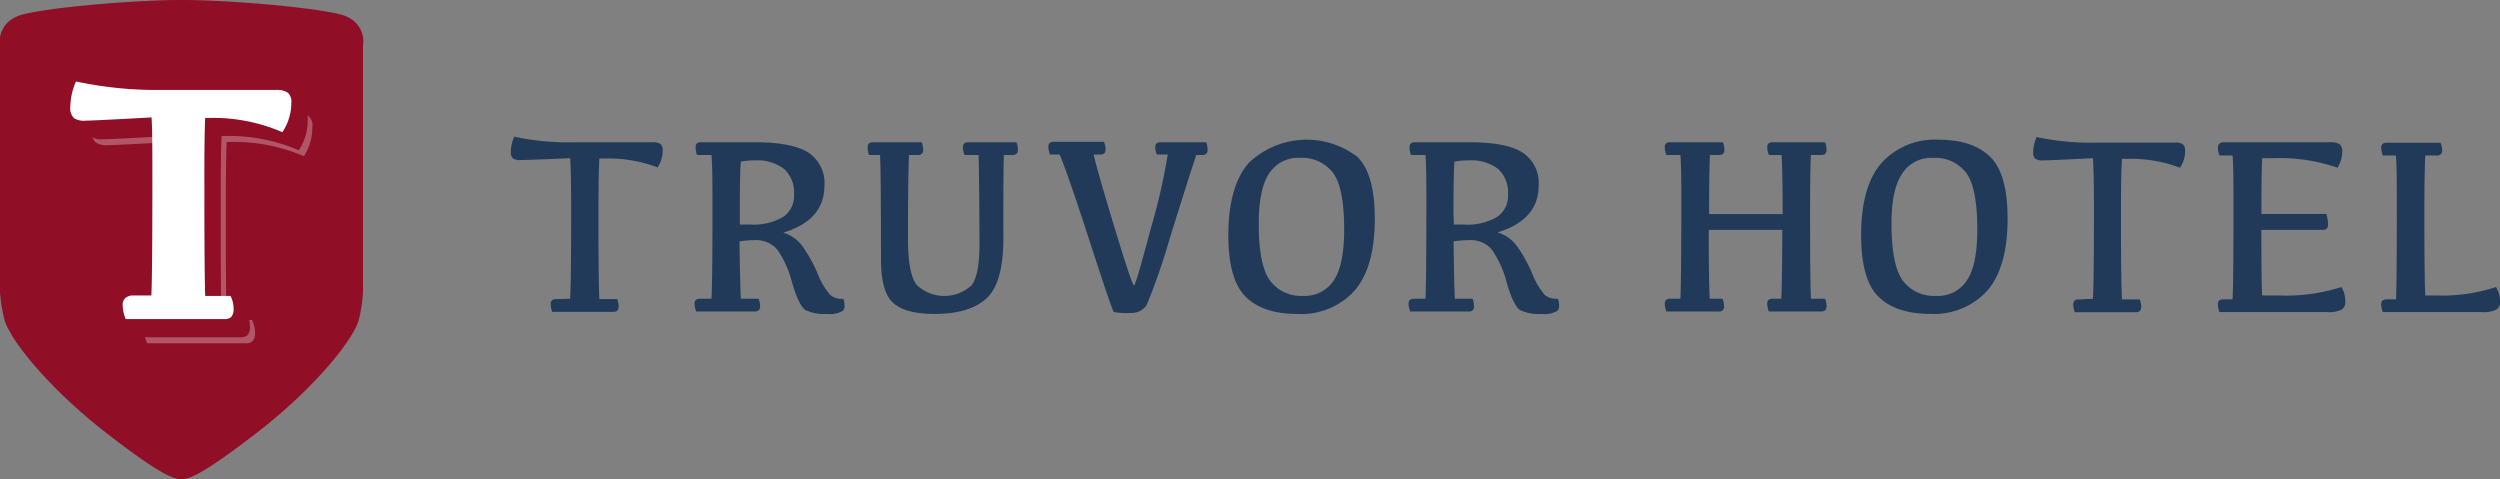 <?xml version="1.0" encoding="UTF-8"?> <svg xmlns="http://www.w3.org/2000/svg" id="Layer_1" data-name="Layer 1" viewBox="0 0 296.15 56.76"><rect x="0" y="0" width="296.15" height="56.76" fill="#808080" stroke="none"/> <defs> <style>.cls-1{fill:#900e26;}.cls-2{opacity:0.3;}.cls-3{fill:#fff;}.cls-4{fill:#213a5a;}</style> </defs> <path class="cls-1" d="M41.13,2C39.67,1.12,28,0,21.52,0S3.37,1.12,1.91,2A3.16,3.16,0,0,0,0,5.39V34.61A18.88,18.88,0,0,0,.56,38c.9,2.69,5.62,8.31,12,13.26s8,5.51,8.93,5.51,2.53-.57,8.94-5.51S41.58,40.68,42.48,38A18.88,18.88,0,0,0,43,34.61V5.39A3.15,3.15,0,0,0,41.13,2Z"></path> <g class="cls-2"> <path class="cls-3" d="M20.46,37.91q.12-2.55.12-13.32,0-5.82-.1-7.77-6.92.38-7.77.38a2.21,2.21,0,0,1-1.41-.36,1.69,1.69,0,0,1-.44-1.35,7.72,7.72,0,0,1,.68-3,45.46,45.46,0,0,0,10.29,1H35.21a2.5,2.5,0,0,1,1.38.3A1.44,1.44,0,0,1,37,15.07a6.32,6.32,0,0,1-1,3.44,20.67,20.67,0,0,0-8.65-1.69h-.5c-.06,1.3-.1,3.9-.1,7.79q0,10.76.1,13.3h3a3.25,3.25,0,0,1,.36,1.47,1.38,1.38,0,0,1-.26,1,1.07,1.07,0,0,1-.83.28H17.42a4.39,4.39,0,0,1-.36-1.69,1,1,0,0,1,.3-.78,1.32,1.32,0,0,1,.88-.25Z"></path> </g> <path class="cls-1" d="M19.87,37.21Q20,34.68,20,23.9q0-5.83-.1-7.78c-4.61.26-7.2.38-7.77.38a2.21,2.21,0,0,1-1.41-.36,1.66,1.66,0,0,1-.44-1.35,7.69,7.69,0,0,1,.67-3,45.55,45.55,0,0,0,10.3,1H34.62a2.52,2.52,0,0,1,1.38.3,1.45,1.45,0,0,1,.45,1.27,6.23,6.23,0,0,1-1.06,3.44,20.78,20.78,0,0,0-8.64-1.69h-.5q-.11,1.95-.1,7.8c0,7.16,0,11.6.1,13.29h3a3.25,3.25,0,0,1,.36,1.47,1.46,1.46,0,0,1-.26,1,1.11,1.11,0,0,1-.83.28H16.83a4.47,4.47,0,0,1-.36-1.69,1,1,0,0,1,.3-.79,1.37,1.37,0,0,1,.87-.25Z"></path> <path class="cls-3" d="M17.93,35q.12-2.55.12-13.32c0-3.88,0-6.47-.1-7.77q-6.91.38-7.77.38A2.21,2.21,0,0,1,8.77,14a1.66,1.66,0,0,1-.44-1.35,7.69,7.69,0,0,1,.67-3,45.55,45.55,0,0,0,10.3,1H32.68a2.52,2.52,0,0,1,1.38.3,1.44,1.44,0,0,1,.45,1.27,6.25,6.25,0,0,1-1.06,3.44,20.62,20.62,0,0,0-8.64-1.69h-.5q-.11,2-.1,7.79,0,10.76.1,13.3h3a3.25,3.25,0,0,1,.36,1.47,1.46,1.46,0,0,1-.26,1,1.1,1.1,0,0,1-.83.27H14.89a4.39,4.39,0,0,1-.36-1.69,1,1,0,0,1,.3-.78A1.31,1.31,0,0,1,15.7,35Z"></path> <path class="cls-4" d="M67.54,35.39q.12-2.05.12-10.48,0-4.5-.12-6.17c-3.47.15-5.44.22-5.89.22a1.4,1.4,0,0,1-.89-.2,1,1,0,0,1-.25-.78,4.65,4.65,0,0,1,.41-1.79,30.1,30.1,0,0,0,7.24.66h9.18a1.45,1.45,0,0,1,.9.21.93.93,0,0,1,.26.77,3.55,3.55,0,0,1-.6,2,16.4,16.4,0,0,0-6.38-1.05H71q-.1,1.67-.11,6.35,0,8.25.11,10.3h2.11a2.38,2.38,0,0,1,.17.85.71.71,0,0,1-.15.51.67.67,0,0,1-.51.15h-7.2a2.75,2.75,0,0,1-.19-.93.54.54,0,0,1,.16-.44.7.7,0,0,1,.5-.14Z"></path> <path class="cls-4" d="M87.76,35.39h2.1a2.2,2.2,0,0,1,.18.85.71.71,0,0,1-.15.51.72.72,0,0,1-.52.15h-6.9a2.53,2.53,0,0,1-.19-.93.57.57,0,0,1,.15-.44.74.74,0,0,1,.51-.14h1.34q.12-2.05.12-10.48c0-3,0-5.19-.12-6.55H82.57a3,3,0,0,1-.17-.92.58.58,0,0,1,.15-.45.76.76,0,0,1,.51-.14h6.33q4.48,0,6.37,1.23A4.3,4.3,0,0,1,97.66,22q0,4.08-4.88,5.56A4.31,4.31,0,0,1,95,29.09a17.19,17.19,0,0,1,1.83,3.25,8.77,8.77,0,0,0,1.52,2.6,2.17,2.17,0,0,0,1.56.45c.21.7.18,1.18-.07,1.43a3.07,3.07,0,0,1-1.9.37,5.21,5.21,0,0,1-2.51-.45q-.77-.47-1.59-3.24a11.93,11.93,0,0,0-1.76-3.92,3.27,3.27,0,0,0-2.67-1.13,11,11,0,0,0-1.81.15Q87.67,33.67,87.76,35.39Zm-.12-8.79h1.24a7,7,0,0,0,3.87-.89A3,3,0,0,0,94.06,23,3.74,3.74,0,0,0,92.87,20a5.25,5.25,0,0,0-3.41-1,8.18,8.18,0,0,0-1.7.15c-.08.84-.12,2.83-.12,5.95Z"></path> <path class="cls-4" d="M115.92,18.36h-1.66a2.52,2.52,0,0,1-.19-.92.58.58,0,0,1,.15-.45.8.8,0,0,1,.51-.14h5.67a2.24,2.24,0,0,1,.18.85.67.67,0,0,1-.15.51.71.71,0,0,1-.51.15h-1q-.08,2-.06,9.87,0,5.28-2,7.12c-1.36,1.23-3.4,1.84-6.14,1.84q-3.51,0-4.93-1.33c-1-.9-1.43-2.65-1.43-5.28q0-10.17-.11-12.22h-1.3a3,3,0,0,1-.17-.92.58.58,0,0,1,.15-.45.76.76,0,0,1,.51-.14h5.73a2.26,2.26,0,0,1,.19.85.67.67,0,0,1-.15.51.73.73,0,0,1-.53.15h-1c-.08,1.61-.12,4.91-.12,9.92q0,4.23,1.06,5.5a4.76,4.76,0,0,0,6.49,0c.62-.85.92-2.46.92-4.82Q116,20.78,115.92,18.36Z"></path> <path class="cls-4" d="M137.54,16.85h5.33a2.24,2.24,0,0,1,.18.85.67.67,0,0,1-.15.51.71.71,0,0,1-.51.15h-.68q-.89,2.67-3.11,9.78a74.72,74.72,0,0,1-2.77,8,2.15,2.15,0,0,1-2,.93,7,7,0,0,1-1.89-.12q-.18-.12-2.8-8.2t-3.61-10.44h-1.15a2.75,2.75,0,0,1-.19-.92.55.55,0,0,1,.16-.45.75.75,0,0,1,.5-.14h5.92a2.08,2.08,0,0,1,.19.85.72.72,0,0,1-.14.51.75.75,0,0,1-.53.15h-.74c.28,1.25,1.11,4.14,2.49,8.69s2.15,6.82,2.29,6.82.81-2.26,2-6.78a71.32,71.32,0,0,0,2-8.73h-1.29a2.52,2.52,0,0,1-.19-.92A.58.58,0,0,1,137,17,.76.76,0,0,1,137.54,16.85Z"></path> <path class="cls-4" d="M145.51,27.87q0-5.79,2.4-8.55a9.91,9.91,0,0,1,12.86-.76q2.08,2,2.09,7.32,0,5.79-2.4,8.55a8.5,8.5,0,0,1-6.78,2.76c-2.67,0-4.69-.66-6.08-2S145.51,31.42,145.51,27.87Zm3.6-1.36q0,4.9,1.33,6.72a4.58,4.58,0,0,0,3.94,1.82A4.08,4.08,0,0,0,158,33.21c.82-1.22,1.23-3.22,1.23-6q0-5-1.33-6.75A4.6,4.6,0,0,0,154,18.7a4.08,4.08,0,0,0-3.65,1.84Q149.11,22.37,149.11,26.51Z"></path> <path class="cls-4" d="M172.34,35.39h2.1a2.18,2.18,0,0,1,.17.85.71.71,0,0,1-.14.51.72.72,0,0,1-.52.15h-6.9a2.53,2.53,0,0,1-.19-.93.57.57,0,0,1,.15-.44.72.72,0,0,1,.51-.14h1.34q.1-2.05.11-10.48c0-3,0-5.19-.11-6.55h-1.71a2.69,2.69,0,0,1-.17-.92.58.58,0,0,1,.15-.45.76.76,0,0,1,.51-.14H174c3,0,5.11.41,6.37,1.23a4.3,4.3,0,0,1,1.9,3.89q0,4.08-4.88,5.56a4.34,4.34,0,0,1,2.26,1.56,17.19,17.19,0,0,1,1.83,3.25,9.06,9.06,0,0,0,1.51,2.6,2.22,2.22,0,0,0,1.57.45c.2.7.18,1.18-.07,1.43a3.07,3.07,0,0,1-1.9.37,5.21,5.21,0,0,1-2.51-.45q-.77-.47-1.59-3.24a11.93,11.93,0,0,0-1.76-3.92A3.27,3.27,0,0,0,174,28.45a11,11,0,0,0-1.81.15Q172.25,33.67,172.34,35.39Zm-.12-8.79h1.23a6.92,6.92,0,0,0,3.87-.89A3,3,0,0,0,178.64,23,3.74,3.74,0,0,0,177.45,20,5.25,5.25,0,0,0,174,19a8.18,8.18,0,0,0-1.7.15c-.08.84-.12,2.83-.12,5.95Z"></path> <path class="cls-4" d="M197.91,16.85h6.18a2.24,2.24,0,0,1,.18.85.67.67,0,0,1-.15.51.71.71,0,0,1-.51.15h-1.05q-.1,2-.1,7h8.71q0-4.93-.12-7h-1.51a2.52,2.52,0,0,1-.19-.92.58.58,0,0,1,.15-.45.78.78,0,0,1,.51-.14h6.18a2.24,2.24,0,0,1,.18.85.67.67,0,0,1-.15.51.69.69,0,0,1-.51.15h-1.19c-.07,1.36-.1,3.61-.1,6.73q0,8.25.11,10.3h1.66a2.2,2.2,0,0,1,.18.85.71.71,0,0,1-.15.51.69.69,0,0,1-.51.15h-6.17a2.53,2.53,0,0,1-.19-.93.57.57,0,0,1,.15-.44.72.72,0,0,1,.51-.14h1q.1-1.74.12-8.16h-8.71q0,6.4.12,8.16h1.51a2.2,2.2,0,0,1,.18.85.56.56,0,0,1-.66.66h-6.17a2.53,2.53,0,0,1-.19-.93.57.57,0,0,1,.15-.44.71.71,0,0,1,.51-.14h1.19q.1-2.05.11-10.48c0-3,0-5.19-.11-6.55h-1.66a2.52,2.52,0,0,1-.19-.92.58.58,0,0,1,.15-.45A.76.76,0,0,1,197.91,16.85Z"></path> <path class="cls-4" d="M220.47,27.87q0-5.79,2.4-8.55a8.52,8.52,0,0,1,6.78-2.77c2.67,0,4.69.67,6.08,2s2.09,3.78,2.09,7.32q0,5.79-2.4,8.55a8.5,8.5,0,0,1-6.78,2.76c-2.66,0-4.69-.66-6.08-2S220.47,31.42,220.47,27.87Zm3.6-1.36q0,4.9,1.33,6.72a4.58,4.58,0,0,0,3.94,1.82A4.08,4.08,0,0,0,233,33.21c.82-1.22,1.23-3.22,1.23-6q0-5-1.33-6.75A4.59,4.59,0,0,0,229,18.7a4.09,4.09,0,0,0-3.65,1.84Q224.07,22.37,224.07,26.51Z"></path> <path class="cls-4" d="M247.93,35.39q.12-2.05.12-10.48,0-4.5-.12-6.17Q242.71,19,242,19a1.46,1.46,0,0,1-.9-.2,1,1,0,0,1-.25-.78,4.65,4.65,0,0,1,.41-1.79,30.15,30.15,0,0,0,7.24.66h9.19a1.45,1.45,0,0,1,.9.21,1,1,0,0,1,.26.77,3.56,3.56,0,0,1-.61,2,16.35,16.35,0,0,0-6.37-1.05h-.5q-.12,1.67-.12,6.35,0,8.25.12,10.3h2.1a2.2,2.2,0,0,1,.18.85.71.71,0,0,1-.15.51.72.72,0,0,1-.52.15h-7.19a2.53,2.53,0,0,1-.19-.93.57.57,0,0,1,.15-.44.71.71,0,0,1,.51-.14Z"></path> <path class="cls-4" d="M263.39,16.85H276a2.08,2.08,0,0,1,1.15.23,1.16,1.16,0,0,1,.31.94,3.66,3.66,0,0,1-.56,1.85,20.9,20.9,0,0,0-7.64-1.13h-1.28q-.1,1.67-.09,6.6h7.69a4,4,0,0,1,.19,1.2.74.74,0,0,1-.15.55.82.82,0,0,1-.57.14h-7.17q0,6.35.1,7.77H270a21.33,21.33,0,0,0,7.36-1,3.27,3.27,0,0,1,.47,1.67,1.1,1.1,0,0,1-.43,1,3.32,3.32,0,0,1-1.73.3H262.92a2.54,2.54,0,0,1-.19-.94.56.56,0,0,1,.15-.43.76.76,0,0,1,.51-.14h1.08q.11-2.05.11-10.49c0-3,0-5.19-.11-6.55h-1.55a2.52,2.52,0,0,1-.19-.92.58.58,0,0,1,.15-.45A.76.76,0,0,1,263.39,16.85Z"></path> <path class="cls-4" d="M287.3,35h1.25a20.45,20.45,0,0,0,7.13-1,3.18,3.18,0,0,1,.47,1.67,1.09,1.09,0,0,1-.42,1,3.35,3.35,0,0,1-1.73.3H282.27a2.76,2.76,0,0,1-.19-.94.53.53,0,0,1,.16-.43.75.75,0,0,1,.5-.14h1.09q.1-2.05.1-10.49c0-3,0-5.19-.11-6.55h-1.55a2.75,2.75,0,0,1-.19-.92.55.55,0,0,1,.16-.45.75.75,0,0,1,.5-.14h6.36a2.1,2.1,0,0,1,.2.85.67.67,0,0,1-.15.51.75.75,0,0,1-.53.15H287.3c-.07,1.36-.11,3.61-.11,6.73C287.19,30.59,287.23,33.9,287.3,35Z"></path> </svg> 